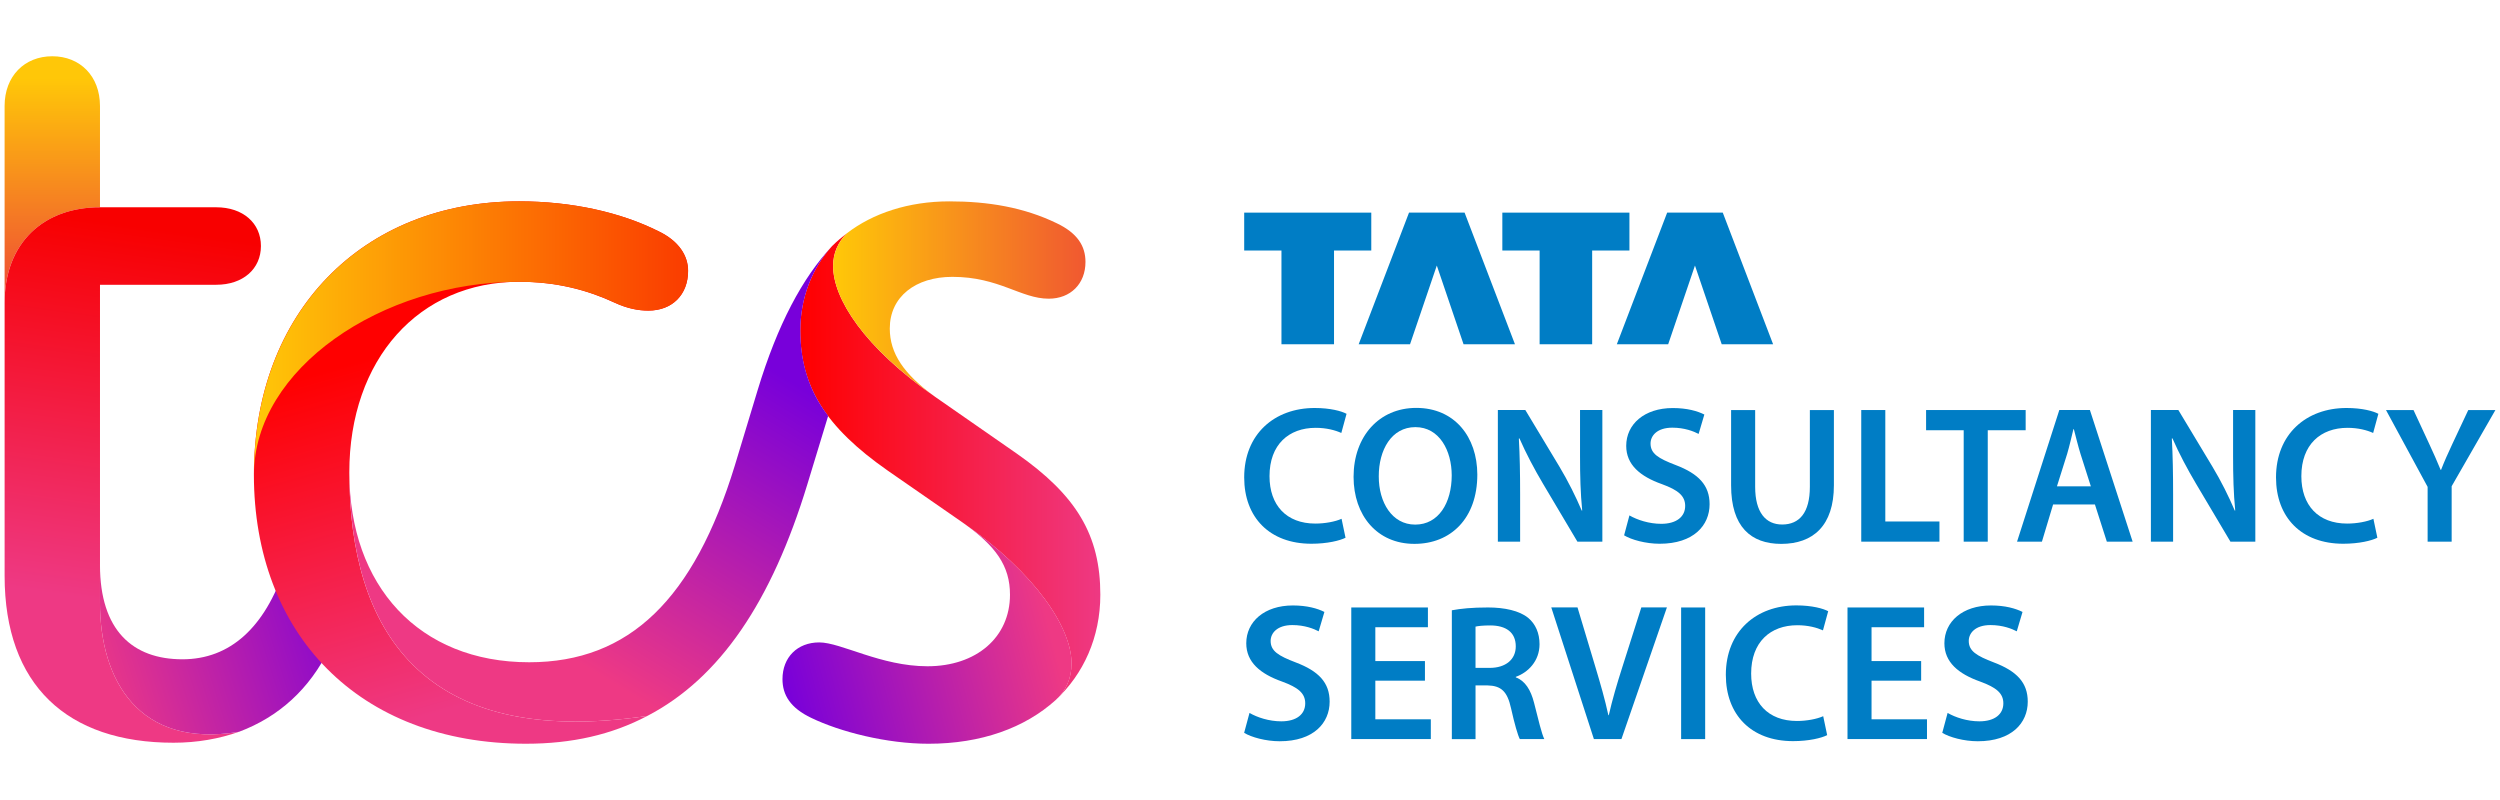 <?xml version="1.0" encoding="utf-8"?>
<!-- Generator: Adobe Illustrator 16.0.0, SVG Export Plug-In . SVG Version: 6.00 Build 0)  -->
<!DOCTYPE svg PUBLIC "-//W3C//DTD SVG 1.1//EN" "http://www.w3.org/Graphics/SVG/1.1/DTD/svg11.dtd">
<svg version="1.1" id="Capa_1" xmlns="http://www.w3.org/2000/svg" xmlns:xlink="http://www.w3.org/1999/xlink" x="0px" y="0px"
	 width="250px" height="80px" viewBox="940.445 366.89 250 80" enable-background="new 940.445 366.89 250 80" xml:space="preserve"
	>
<g>
	<g>
		<polygon fill="#007DC5" points="1068.591,401.316 1073.847,401.316 1073.847,391.942 1077.573,391.942 1077.573,388.153 
			1064.865,388.153 1064.865,391.942 1068.591,391.942 		"/>
		<polygon fill="#007DC5" points="1081.448,401.316 1084.126,393.444 1086.8,401.316 1091.941,401.316 1086.904,388.153 
			1081.347,388.153 1076.312,401.316 		"/>
		<polygon fill="#007DC5" points="1094.407,401.316 1099.661,401.316 1099.661,391.942 1103.388,391.942 1103.388,388.153 
			1090.679,388.153 1090.679,391.942 1094.407,391.942 		"/>
		<polygon fill="#007DC5" points="1107.263,401.316 1109.941,393.444 1112.616,401.316 1117.755,401.316 1112.722,388.153 
			1107.161,388.153 1102.128,401.316 		"/>
		<path fill="#007DC5" d="M1157.689,410.726c0.65,1.49,1.508,3.103,2.361,4.54l3.438,5.79h2.49v-13.163h-2.225v4.593
			c0,2.012,0.045,3.707,0.215,5.455l-0.045,0.012c-0.607-1.429-1.371-2.96-2.242-4.409l-3.4-5.651h-2.746v13.163h2.221v-4.708
			c0-2.16-0.033-3.898-0.127-5.609L1157.689,410.726z"/>
		<path fill="#007DC5" d="M1145.755,417.336h4.182l1.191,3.72h2.58l-4.273-13.163h-3.059l-4.227,13.163h2.488L1145.755,417.336z
			 M1147.163,412.27c0.232-0.784,0.434-1.694,0.625-2.466h0.041c0.199,0.764,0.416,1.662,0.666,2.474l1.035,3.246h-3.391
			L1147.163,412.27z"/>
		<path fill="#007DC5" d="M1106.57,419.272c-1.225,0-2.406-0.393-3.182-0.841l-0.533,1.993c0.719,0.44,2.162,0.841,3.555,0.841
			c3.396,0,4.994-1.837,4.994-3.956c0-1.89-1.098-3.042-3.385-3.912c-1.756-0.669-2.52-1.147-2.52-2.156
			c0-0.775,0.648-1.584,2.178-1.584c1.236,0,2.154,0.376,2.629,0.625l0.574-1.939c-0.686-0.347-1.73-0.649-3.156-0.649
			c-2.854,0-4.658,1.625-4.658,3.781c0,1.886,1.389,3.054,3.564,3.826c1.662,0.604,2.332,1.192,2.332,2.184
			C1108.962,418.552,1108.101,419.272,1106.57,419.272z"/>
		<path fill="#007DC5" d="M1072.013,409.673c1.074,0,1.951,0.236,2.564,0.514l0.523-1.915c-0.49-0.266-1.605-0.583-3.189-0.583
			c-4.021,0-7.047,2.613-7.047,6.94c0,4.005,2.545,6.635,6.721,6.635c1.592,0,2.846-0.314,3.412-0.6l-0.396-1.895
			c-0.633,0.286-1.648,0.478-2.623,0.478c-2.895,0-4.582-1.837-4.582-4.74C1067.396,411.346,1069.327,409.673,1072.013,409.673z"/>
		<polygon fill="#007DC5" points="1139.22,421.056 1139.22,409.914 1143.011,409.914 1143.011,407.893 1133.054,407.893 
			1133.054,409.914 1136.814,409.914 1136.814,421.056 		"/>
		<path fill="#007DC5" d="M1187.273,407.893l-1.584,3.373c-0.449,0.955-0.813,1.772-1.139,2.613h-0.041
			c-0.359-0.89-0.703-1.642-1.148-2.609l-1.566-3.376h-2.752l4.164,7.684v5.479h2.404v-5.544l4.373-7.615h-2.711V407.893z"/>
		<path fill="#007DC5" d="M1082.07,407.68c-3.717,0-6.268,2.854-6.268,6.896c0,3.854,2.352,6.7,6.076,6.7h0.02
			c3.605,0,6.279-2.523,6.279-6.933C1088.169,410.579,1085.907,407.68,1082.07,407.68z M1081.976,419.349h-0.021
			c-2.299,0-3.641-2.212-3.633-4.83c-0.004-2.625,1.262-4.916,3.662-4.916s3.633,2.347,3.633,4.83
			C1085.613,417.185,1084.298,419.349,1081.976,419.349z"/>
		<path fill="#007DC5" d="M1175.197,409.673c1.074,0,1.951,0.236,2.563,0.514l0.523-1.915c-0.49-0.266-1.604-0.583-3.188-0.583
			c-4.023,0-7.049,2.613-7.049,6.94c0,4.005,2.545,6.635,6.721,6.635c1.592,0,2.846-0.311,3.414-0.6l-0.396-1.895
			c-0.633,0.286-1.648,0.478-2.625,0.478c-2.895,0-4.58-1.837-4.58-4.74C1170.579,411.346,1172.509,409.673,1175.197,409.673z"/>
		<polygon fill="#007DC5" points="1128.976,407.893 1126.57,407.893 1126.57,421.056 1134.39,421.056 1134.39,419.039 
			1128.976,419.039 		"/>
		<path fill="#007DC5" d="M1123.835,415.413v-7.517h-2.404v7.676c0,2.58-1.041,3.769-2.771,3.769c-1.631,0-2.699-1.196-2.699-3.769
			v-7.676h-2.406v7.533c0,4.14,1.982,5.85,5.014,5.85C1121.749,421.276,1123.835,419.467,1123.835,415.413z"/>
		<path fill="#007DC5" d="M1100.673,407.893h-2.225v4.593c0,2.012,0.045,3.707,0.217,5.455l-0.045,0.012
			c-0.609-1.429-1.373-2.96-2.24-4.409l-3.402-5.651h-2.748v13.163h2.227v-4.708c0-2.16-0.033-3.898-0.127-5.605l0.061-0.013
			c0.65,1.49,1.506,3.103,2.359,4.54l3.438,5.79h2.492v-13.167H1100.673z"/>
		<rect x="1108.558" y="427.637" fill="#007DC5" width="2.404" height="13.163"/>
		<path fill="#007DC5" d="M1092.027,434.626v-0.053c1.229-0.437,2.371-1.58,2.371-3.262c0-1.119-0.408-2.024-1.121-2.621
			c-0.883-0.735-2.4-1.053-4.029-1.053s-2.707,0.114-3.619,0.282V440.8h2.369v-5.369h1.199c1.355,0.032,1.977,0.583,2.352,2.286
			c0.363,1.625,0.68,2.703,0.879,3.083h2.449c-0.26-0.51-0.615-2.009-1.029-3.642
			C1093.521,435.888,1092.974,434.986,1092.027,434.626z M1089.409,433.679h-1.412v-4.127c0.24-0.061,0.727-0.119,1.482-0.119
			c1.543,0.005,2.543,0.67,2.543,2.095C1092.023,432.826,1091.027,433.679,1089.409,433.679z"/>
		<path fill="#007DC5" d="M1102.661,433.655c-0.51,1.597-0.986,3.205-1.338,4.756h-0.041c-0.344-1.592-0.791-3.131-1.289-4.793
			l-1.797-5.985h-2.623l4.26,13.163h2.756l4.547-13.163h-2.559L1102.661,433.655z"/>
		<polygon fill="#007DC5" points="1127.599,434.957 1132.56,434.957 1132.56,432.997 1127.599,432.997 1127.599,429.613 
			1132.855,429.613 1132.855,427.637 1125.195,427.637 1125.195,440.796 1133.144,440.796 1133.144,438.82 1127.599,438.82 		"/>
		<path fill="#007DC5" d="M1120.177,429.413c1.074,0,1.951,0.237,2.564,0.514l0.523-1.915c-0.49-0.265-1.605-0.583-3.189-0.583
			c-4.021,0-7.047,2.613-7.047,6.94c0,4.005,2.543,6.634,6.721,6.634c1.592,0,2.846-0.31,3.412-0.6l-0.396-1.894
			c-0.637,0.286-1.648,0.478-2.625,0.478c-2.895,0-4.58-1.837-4.58-4.74C1115.56,431.087,1117.49,429.413,1120.177,429.413z"/>
		<path fill="#007DC5" d="M1070.029,433.136c-1.76-0.669-2.52-1.147-2.52-2.155c0-0.776,0.65-1.584,2.174-1.584
			c1.236,0,2.154,0.376,2.629,0.625l0.574-1.938c-0.686-0.347-1.73-0.649-3.154-0.649c-2.854,0-4.66,1.625-4.66,3.78
			c0,1.886,1.389,3.054,3.566,3.826c1.66,0.604,2.33,1.192,2.33,2.185c0,1.078-0.857,1.796-2.393,1.796
			c-1.225,0-2.404-0.391-3.18-0.841l-0.535,1.992c0.719,0.441,2.164,0.841,3.557,0.841c3.395,0,4.992-1.837,4.992-3.957
			C1073.413,435.157,1072.316,434.006,1070.029,433.136z"/>
		<polygon fill="#007DC5" points="1077.978,434.957 1082.939,434.957 1082.939,432.997 1077.978,432.997 1077.978,429.613 
			1083.236,429.613 1083.236,427.637 1075.573,427.637 1075.573,440.796 1083.527,440.796 1083.527,438.82 1077.978,438.82 		"/>
		<path fill="#007DC5" d="M1139.839,433.136c-1.754-0.669-2.518-1.147-2.518-2.155c0-0.776,0.648-1.584,2.172-1.584
			c1.236,0,2.154,0.376,2.629,0.625l0.576-1.938c-0.688-0.347-1.732-0.649-3.156-0.649c-2.854,0-4.658,1.625-4.658,3.78
			c0,1.886,1.387,3.054,3.563,3.826c1.662,0.604,2.332,1.192,2.332,2.185c0,1.078-0.857,1.796-2.393,1.796
			c-1.225,0-2.404-0.391-3.18-0.841l-0.535,1.992c0.719,0.441,2.164,0.841,3.557,0.841c3.396,0,4.992-1.837,4.992-3.957
			C1143.224,435.157,1142.126,434.006,1139.839,433.136z"/>
	</g>
	<g>
		
			<linearGradient id="SVGID_1_" gradientUnits="userSpaceOnUse" x1="729.583" y1="1410.745" x2="729.583" y2="1393.472" gradientTransform="matrix(1.139 0 0 -1.139 114.884 1981.582)">
			<stop  offset="0" style="stop-color:#FFC708"/>
			<stop  offset="1" style="stop-color:#F05731"/>
			<stop  offset="1" style="stop-color:#F05731"/>
		</linearGradient>
		<path fill="url(#SVGID_1_)" d="M940.906,397.156c0-5.961,3.873-9.537,9.537-9.537v-10.134c0-2.98-1.988-4.969-4.77-4.969
			c-2.779,0-4.768,1.988-4.768,4.969V397.156z"/>
		
			<linearGradient id="SVGID_2_" gradientUnits="userSpaceOnUse" x1="739.078" y1="1397.471" x2="734.561" y2="1364.789" gradientTransform="matrix(1.139 0 0 -1.139 114.884 1981.582)">
			<stop  offset="0" style="stop-color:#F80000"/>
			<stop  offset="1" style="stop-color:#EE3984"/>
		</linearGradient>
		<path fill="url(#SVGID_2_)" d="M957.796,441.163c2.383,0,4.568-0.396,6.555-1.094c-10.035,1.69-13.908-5.165-13.908-12.914
			v-31.788h11.623c2.682,0,4.471-1.588,4.471-3.875c0-2.287-1.789-3.874-4.471-3.874h-11.623c-5.664,0-9.537,3.576-9.537,9.537
			v27.317C940.906,435.403,947.163,441.163,957.796,441.163z"/>
		
			<linearGradient id="SVGID_3_" gradientUnits="userSpaceOnUse" x1="732.806" y1="1358.81" x2="756.455" y2="1366.314" gradientTransform="matrix(1.139 0 0 -1.139 114.884 1981.582)">
			<stop  offset="0" style="stop-color:#EE3984"/>
			<stop  offset="1" style="stop-color:#7800DA"/>
			<stop  offset="1" style="stop-color:#7800DA"/>
		</linearGradient>
		<path fill="url(#SVGID_3_)" d="M964.351,440.069c3.975-1.491,7.057-4.271,9.041-8.345l-4.471-8.047
			c-1.988,5.961-5.463,9.142-10.232,9.142c-4.969,0-8.246-2.882-8.246-9.439v3.776C950.443,434.904,954.316,441.759,964.351,440.069
			z"/>
		
			<linearGradient id="SVGID_4_" gradientUnits="userSpaceOnUse" x1="764.948" y1="1388.4" x2="773.59" y2="1357.929" gradientTransform="matrix(1.139 0 0 -1.139 114.884 1981.582)">
			<stop  offset="0" style="stop-color:#FF0000"/>
			<stop  offset="0.999" style="stop-color:#EE3984"/>
			<stop  offset="1" style="stop-color:#EE3984"/>
		</linearGradient>
		<path fill="url(#SVGID_4_)" d="M1005.179,438.481c-22.65,3.376-29.803-8.741-29.803-24.337c0-11.326,6.951-19.075,16.988-19.075
			c3.674,0,6.756,0.796,9.535,2.086c1.291,0.596,2.385,0.796,3.379,0.796c2.383,0,3.971-1.588,3.971-3.972
			c0-1.49-0.895-2.981-2.98-3.973c-3.775-1.886-8.643-2.98-13.91-2.98c-15.697,0-26.525,11.125-26.525,27.317
			c0,15.894,10.432,26.921,27.221,26.921C997.63,441.261,1001.603,440.367,1005.179,438.481z"/>
		
			<linearGradient id="SVGID_5_" gradientUnits="userSpaceOnUse" x1="747.295" y1="1388.314" x2="785.422" y2="1388.314" gradientTransform="matrix(1.139 0 0 -1.139 114.884 1981.582)">
			<stop  offset="0" style="stop-color:#FFC708"/>
			<stop  offset="1" style="stop-color:#FA3B00"/>
		</linearGradient>
		<path fill="url(#SVGID_5_)" d="M965.843,414.339c0-16.192,10.826-27.317,26.523-27.317c5.268,0,10.135,1.095,13.91,2.98
			c2.086,0.992,2.982,2.482,2.982,3.973c0,2.385-1.59,3.973-3.975,3.973c-0.99,0-2.086-0.2-3.375-0.796
			c-3.377-1.589-6.656-2.087-9.537-2.087C978.556,395.069,965.843,403.81,965.843,414.339z"/>
		
			<linearGradient id="SVGID_6_" gradientUnits="userSpaceOnUse" x1="795.269" y1="1377.015" x2="821.619" y2="1377.015" gradientTransform="matrix(1.139 0 0 -1.139 114.884 1981.582)">
			<stop  offset="0" style="stop-color:#FF0000"/>
			<stop  offset="1" style="stop-color:#EE3984"/>
		</linearGradient>
		<path fill="url(#SVGID_6_)" d="M1025.148,390.202c-0.895,0.894-1.393,1.988-1.393,3.278c0,3.278,3.078,8.146,10.232,13.114
			l8.145,5.663c5.961,4.172,8.346,8.145,8.346,14.105c0,4.271-1.691,7.949-4.471,10.529c0.992-0.894,1.588-2.086,1.588-3.674
			c0-3.479-3.479-8.941-10.93-14.105l-7.451-5.165c-6.26-4.372-8.742-8.443-8.742-14.008c0-3.278,1.193-6.259,3.182-8.443
			C1024.156,390.994,1024.65,390.599,1025.148,390.202z"/>
		
			<linearGradient id="SVGID_7_" gradientUnits="userSpaceOnUse" x1="816.529" y1="1364.297" x2="793.334" y2="1358.157" gradientTransform="matrix(1.139 0 0 -1.139 114.884 1981.582)">
			<stop  offset="0" style="stop-color:#EE3984"/>
			<stop  offset="1" style="stop-color:#7800DA"/>
		</linearGradient>
		<path fill="url(#SVGID_7_)" d="M1018.693,434.806c0,1.588,0.797,2.883,2.883,3.875c2.883,1.393,7.549,2.584,11.721,2.584
			c5.268,0,9.635-1.588,12.719-4.373c0.992-0.894,1.588-2.086,1.588-3.674c0-3.479-3.479-8.941-10.93-14.105
			c3.377,2.384,4.77,4.372,4.77,7.25c0,4.271-3.377,7.153-8.248,7.153c-4.67,0-8.643-2.385-10.828-2.385
			C1020.183,431.132,1018.693,432.622,1018.693,434.806z"/>
		
			<linearGradient id="SVGID_8_" gradientUnits="userSpaceOnUse" x1="798.152" y1="1391.713" x2="820.314" y2="1391.713" gradientTransform="matrix(1.139 0 0 -1.139 114.884 1981.582)">
			<stop  offset="0" style="stop-color:#FFC708"/>
			<stop  offset="1" style="stop-color:#F05731"/>
			<stop  offset="1" style="stop-color:#F05731"/>
		</linearGradient>
		<path fill="url(#SVGID_8_)" d="M1033.991,406.594c-3.182-2.286-4.568-4.373-4.568-6.854c0-3.181,2.584-5.165,6.258-5.165
			c4.67,0,6.855,2.184,9.635,2.184c2.184,0,3.676-1.49,3.676-3.674c0-1.588-0.797-2.882-2.883-3.875
			c-3.279-1.588-6.855-2.184-10.729-2.184c-4.076,0-7.652,1.192-10.232,3.181c-0.895,0.894-1.393,1.988-1.393,3.278
			C1023.755,396.759,1026.837,401.626,1033.991,406.594z"/>
		
			<linearGradient id="SVGID_9_" gradientUnits="userSpaceOnUse" x1="769.109" y1="1363.388" x2="785.254" y2="1389.766" gradientTransform="matrix(1.139 0 0 -1.139 114.884 1981.582)">
			<stop  offset="0" style="stop-color:#EE3984"/>
			<stop  offset="1" style="stop-color:#7800DA"/>
		</linearGradient>
		<path fill="url(#SVGID_9_)" d="M975.38,414.144c0,15.596,7.152,27.717,29.803,24.337c7.252-3.776,12.42-11.423,15.992-23.145
			l2.086-6.855c-1.988-2.584-2.779-5.463-2.779-8.545c0-3.279,1.191-6.259,3.18-8.443c-2.98,3.181-5.463,7.847-7.451,14.404
			l-2.285,7.549c-4.076,13.314-10.529,19.67-20.564,19.67C982.331,433.116,975.38,425.469,975.38,414.144z"/>
	</g>
</g>
</svg>
